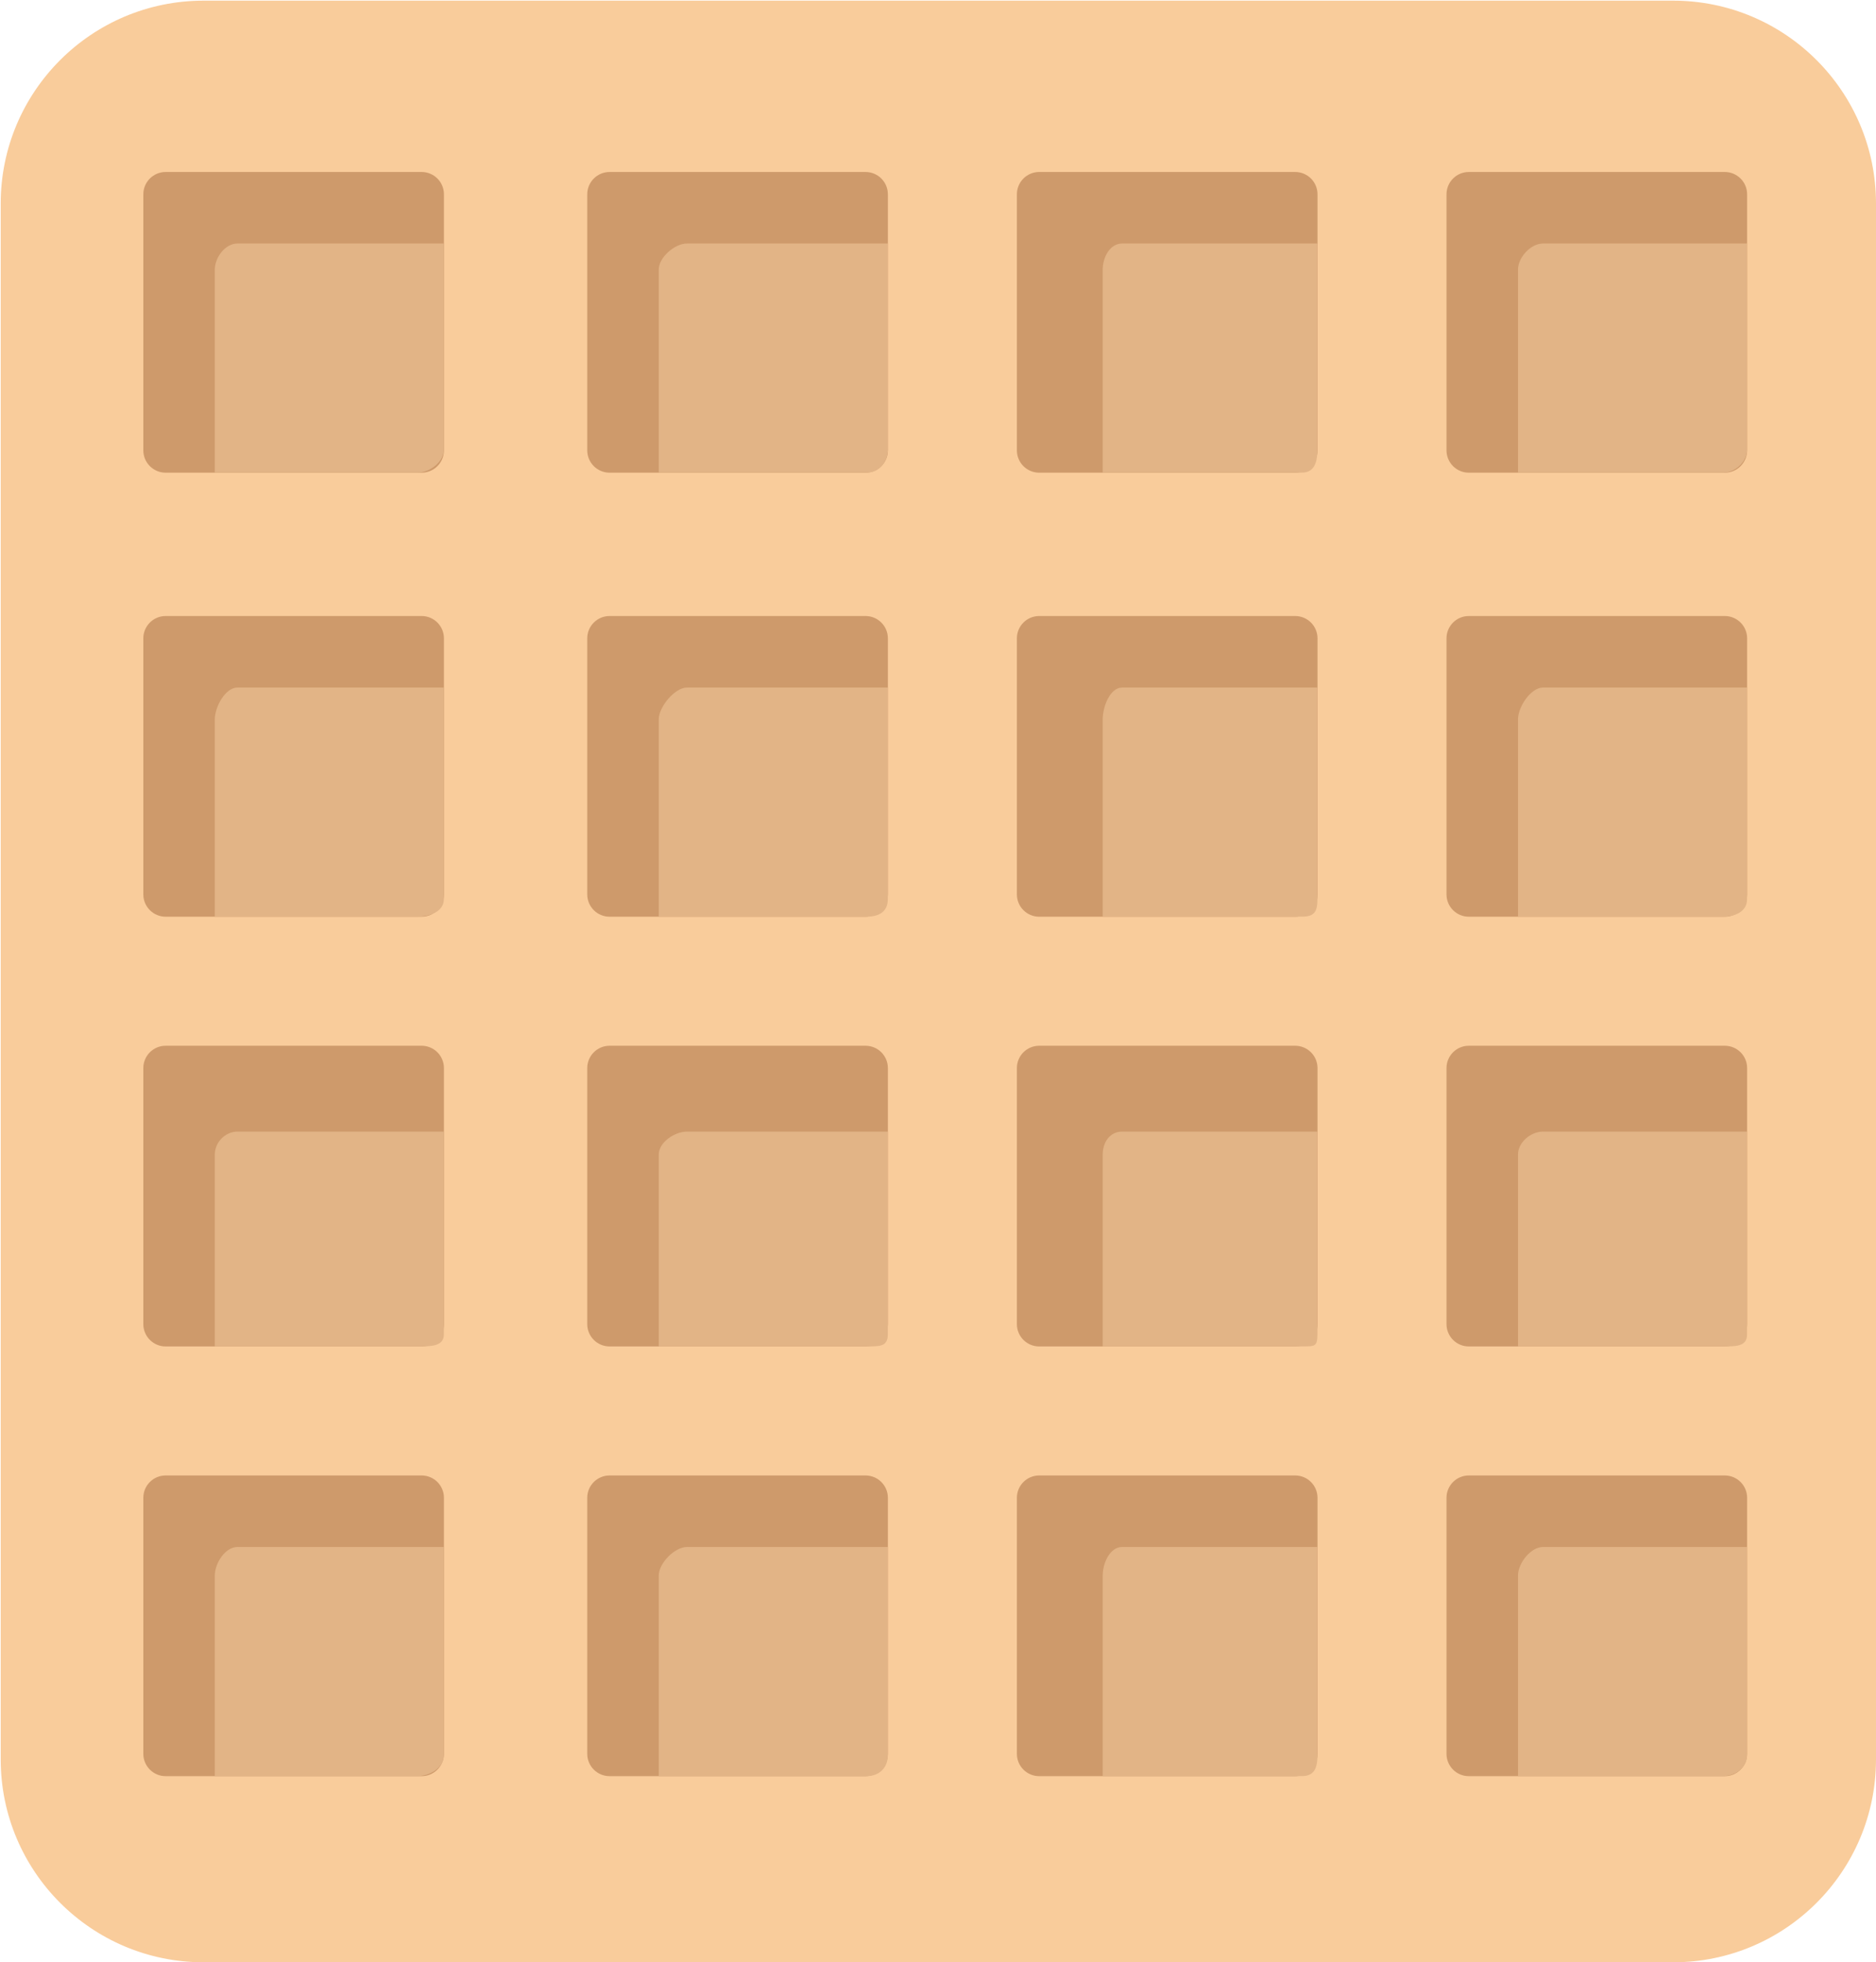 <?xml version="1.0" encoding="UTF-8" standalone="no"?>
<!-- Created with Inkscape (http://www.inkscape.org/) -->

<svg
   xmlns:dc="http://purl.org/dc/elements/1.1/"
   xmlns:cc="http://creativecommons.org/ns#"
   xmlns:rdf="http://www.w3.org/1999/02/22-rdf-syntax-ns#"
   xmlns:svg="http://www.w3.org/2000/svg"
   xmlns="http://www.w3.org/2000/svg"
   xmlns:sodipodi="http://sodipodi.sourceforge.net/DTD/sodipodi-0.dtd"
   xmlns:inkscape="http://www.inkscape.org/namespaces/inkscape"
   width="130.787mm"
   height="136.777mm"
   viewBox="0 0 130.787 136.777"
   version="1.1"
   id="svg8"
   inkscape:version="0.92.4 (5da689c313, 2019-01-14)"
   sodipodi:docname="2964.svg">
  <defs
     id="defs2" />
  <sodipodi:namedview
     id="base"
     pagecolor="#ffffff"
     bordercolor="#666666"
     borderopacity="1.0"
     inkscape:pageopacity="0.0"
     inkscape:pageshadow="2"
     inkscape:zoom="0.35"
     inkscape:cx="-522.10378"
     inkscape:cy="870.78044"
     inkscape:document-units="mm"
     inkscape:current-layer="layer1"
     showgrid="false"
     inkscape:window-width="2400"
     inkscape:window-height="1321"
     inkscape:window-x="-9"
     inkscape:window-y="-9"
     inkscape:window-maximized="1" />
  <g
     inkscape:label="Vrstva 1"
     inkscape:groupmode="layer"
     id="layer1"
     transform="translate(-116.217,-242.45)">
    <g
       id="g1269"
       transform="matrix(0.998,0,0,-0.998,247.004,365.076)">
      <path
         d="M 0,0 C 0,-7.828 -6.346,-14.174 -14.173,-14.174 H -116.827 C -124.654,-14.174 -131,-7.828 -131,0 v 108.653 c 0,7.827 6.346,14.173 14.173,14.173 H -14.173 C -6.346,122.826 0,116.48 0,108.653 Z"
         style="fill:#f9cc9b;fill-opacity:1;fill-rule:nonzero;stroke:none"
         id="path1271"
         inkscape:connector-curvature="0" />
    </g>
    <g
       id="g1273"
       transform="matrix(0.998,0,0,-0.998,147.167,273.839)">
      <path
         d="M 0,0 C 0,-0.862 -0.698,-1.56 -1.56,-1.56 H -19.44 C -20.302,-1.56 -21,-0.862 -21,0 v 17.88 c 0,0.862 0.698,1.56 1.56,1.56 H -1.56 C -0.698,19.44 0,18.742 0,17.88 Z"
         style="fill:#ce9a6b;fill-opacity:1;fill-rule:nonzero;stroke:none"
         id="path1275"
         inkscape:connector-curvature="0" />
    </g>
    <g
       id="g1277"
       transform="matrix(0.998,0,0,-0.998,132.776,259.422)">
      <path
         d="M 0,0 C -0.861,0 -1.586,-0.97 -1.586,-1.831 V -16 h 14.151 c 0.862,0 1.849,0.743 1.849,1.604 V 0 Z"
         style="fill:#e2b486;fill-opacity:1;fill-rule:nonzero;stroke:none"
         id="path1279"
         inkscape:connector-curvature="0" />
    </g>
    <g
       id="g1281"
       transform="matrix(0.998,0,0,-0.998,178.116,273.839)">
      <path
         d="M 0,0 C 0,-0.862 -0.698,-1.56 -1.56,-1.56 H -19.44 C -20.302,-1.56 -21,-0.862 -21,0 v 17.88 c 0,0.862 0.698,1.56 1.56,1.56 H -1.56 C -0.698,19.44 0,18.742 0,17.88 Z"
         style="fill:#ce9a6b;fill-opacity:1;fill-rule:nonzero;stroke:none"
         id="path1283"
         inkscape:connector-curvature="0" />
    </g>
    <g
       id="g1285"
       transform="matrix(0.998,0,0,-0.998,164.113,259.422)">
      <path
         d="M 0,0 C -0.861,0 -1.974,-0.97 -1.974,-1.831 V -16 h 14.539 c 0.862,0 1.461,0.743 1.461,1.604 V 0 Z"
         style="fill:#e2b486;fill-opacity:1;fill-rule:nonzero;stroke:none"
         id="path1287"
         inkscape:connector-curvature="0" />
    </g>
    <g
       id="g1289"
       transform="matrix(0.998,0,0,-0.998,208.068,273.839)">
      <path
         d="M 0,0 C 0,-0.862 -0.697,-1.56 -1.559,-1.56 H -19.441 C -20.303,-1.56 -21,-0.862 -21,0 v 17.88 c 0,0.862 0.697,1.56 1.559,1.56 H -1.559 C -0.697,19.44 0,18.742 0,17.88 Z"
         style="fill:#ce9a6b;fill-opacity:1;fill-rule:nonzero;stroke:none"
         id="path1291"
         inkscape:connector-curvature="0" />
    </g>
    <g
       id="g1293"
       transform="matrix(0.998,0,0,-0.998,194.452,259.422)">
      <path
         d="M 0,0 C -0.862,0 -1.362,-0.97 -1.362,-1.831 V -16 h 13.927 c 0.862,0 1.073,0.743 1.073,1.604 V 0 Z"
         style="fill:#e2b486;fill-opacity:1;fill-rule:nonzero;stroke:none"
         id="path1295"
         inkscape:connector-curvature="0" />
    </g>
    <g
       id="g1297"
       transform="matrix(0.998,0,0,-0.998,238.019,273.839)">
      <path
         d="M 0,0 C 0,-0.862 -0.698,-1.56 -1.56,-1.56 H -19.44 C -20.302,-1.56 -21,-0.862 -21,0 v 17.88 c 0,0.862 0.698,1.56 1.56,1.56 H -1.56 C -0.698,19.44 0,18.742 0,17.88 Z"
         style="fill:#ce9a6b;fill-opacity:1;fill-rule:nonzero;stroke:none"
         id="path1299"
         inkscape:connector-curvature="0" />
    </g>
    <g
       id="g1301"
       transform="matrix(0.998,0,0,-0.998,223.792,259.422)">
      <path
         d="M 0,0 C -0.861,0 -1.75,-0.97 -1.75,-1.831 V -16 h 14.315 c 0.862,0 1.685,0.743 1.685,1.604 V 0 Z"
         style="fill:#e2b486;fill-opacity:1;fill-rule:nonzero;stroke:none"
         id="path1303"
         inkscape:connector-curvature="0" />
    </g>
    <g
       id="g1305"
       transform="matrix(0.998,0,0,-0.998,147.167,304.788)">
      <path
         d="M 0,0 C 0,-0.862 -0.698,-1.56 -1.56,-1.56 H -19.44 C -20.302,-1.56 -21,-0.862 -21,0 v 17.88 c 0,0.862 0.698,1.56 1.56,1.56 H -1.56 C -0.698,19.44 0,18.742 0,17.88 Z"
         style="fill:#ce9a6b;fill-opacity:1;fill-rule:nonzero;stroke:none"
         id="path1307"
         inkscape:connector-curvature="0" />
    </g>
    <g
       id="g1309"
       transform="matrix(0.998,0,0,-0.998,132.776,290.372)">
      <path
         d="M 0,0 C -0.861,0 -1.586,-1.358 -1.586,-2.219 V -16 h 14.151 c 0.862,0 1.849,0.354 1.849,1.216 V 0 Z"
         style="fill:#e2b486;fill-opacity:1;fill-rule:nonzero;stroke:none"
         id="path1311"
         inkscape:connector-curvature="0" />
    </g>
    <g
       id="g1313"
       transform="matrix(0.998,0,0,-0.998,178.116,304.788)">
      <path
         d="M 0,0 C 0,-0.862 -0.698,-1.56 -1.56,-1.56 H -19.44 C -20.302,-1.56 -21,-0.862 -21,0 v 17.88 c 0,0.862 0.698,1.56 1.56,1.56 H -1.56 C -0.698,19.44 0,18.742 0,17.88 Z"
         style="fill:#ce9a6b;fill-opacity:1;fill-rule:nonzero;stroke:none"
         id="path1315"
         inkscape:connector-curvature="0" />
    </g>
    <g
       id="g1317"
       transform="matrix(0.998,0,0,-0.998,164.113,290.372)">
      <path
         d="M 0,0 C -0.861,0 -1.974,-1.358 -1.974,-2.219 V -16 h 14.539 c 0.862,0 1.461,0.354 1.461,1.216 V 0 Z"
         style="fill:#e2b486;fill-opacity:1;fill-rule:nonzero;stroke:none"
         id="path1319"
         inkscape:connector-curvature="0" />
    </g>
    <g
       id="g1321"
       transform="matrix(0.998,0,0,-0.998,208.068,304.788)">
      <path
         d="M 0,0 C 0,-0.862 -0.697,-1.56 -1.559,-1.56 H -19.441 C -20.303,-1.56 -21,-0.862 -21,0 v 17.88 c 0,0.862 0.697,1.56 1.559,1.56 H -1.559 C -0.697,19.44 0,18.742 0,17.88 Z"
         style="fill:#ce9a6b;fill-opacity:1;fill-rule:nonzero;stroke:none"
         id="path1323"
         inkscape:connector-curvature="0" />
    </g>
    <g
       id="g1325"
       transform="matrix(0.998,0,0,-0.998,194.452,290.372)">
      <path
         d="M 0,0 C -0.862,0 -1.362,-1.358 -1.362,-2.219 V -16 h 13.927 c 0.862,0 1.073,0.354 1.073,1.216 V 0 Z"
         style="fill:#e2b486;fill-opacity:1;fill-rule:nonzero;stroke:none"
         id="path1327"
         inkscape:connector-curvature="0" />
    </g>
    <g
       id="g1329"
       transform="matrix(0.998,0,0,-0.998,238.019,304.788)">
      <path
         d="M 0,0 C 0,-0.862 -0.698,-1.56 -1.56,-1.56 H -19.44 C -20.302,-1.56 -21,-0.862 -21,0 v 17.88 c 0,0.862 0.698,1.56 1.56,1.56 H -1.56 C -0.698,19.44 0,18.742 0,17.88 Z"
         style="fill:#ce9a6b;fill-opacity:1;fill-rule:nonzero;stroke:none"
         id="path1331"
         inkscape:connector-curvature="0" />
    </g>
    <g
       id="g1333"
       transform="matrix(0.998,0,0,-0.998,223.792,290.372)">
      <path
         d="M 0,0 C -0.861,0 -1.75,-1.358 -1.75,-2.219 V -16 h 14.315 c 0.862,0 1.685,0.354 1.685,1.216 V 0 Z"
         style="fill:#e2b486;fill-opacity:1;fill-rule:nonzero;stroke:none"
         id="path1335"
         inkscape:connector-curvature="0" />
    </g>
    <g
       id="g1337"
       transform="matrix(0.998,0,0,-0.998,147.167,334.74)">
      <path
         d="M 0,0 C 0,-0.862 -0.698,-1.56 -1.56,-1.56 H -19.44 C -20.302,-1.56 -21,-0.862 -21,0 v 17.88 c 0,0.862 0.698,1.56 1.56,1.56 H -1.56 C -0.698,19.44 0,18.742 0,17.88 Z"
         style="fill:#ce9a6b;fill-opacity:1;fill-rule:nonzero;stroke:none"
         id="path1339"
         inkscape:connector-curvature="0" />
    </g>
    <g
       id="g1341"
       transform="matrix(0.998,0,0,-0.998,132.776,321.322)">
      <path
         d="M 0,0 C -0.861,0 -1.586,-0.746 -1.586,-1.607 V -15 h 14.151 c 0.862,0 1.849,-0.034 1.849,0.828 V 0 Z"
         style="fill:#e2b486;fill-opacity:1;fill-rule:nonzero;stroke:none"
         id="path1343"
         inkscape:connector-curvature="0" />
    </g>
    <g
       id="g1345"
       transform="matrix(0.998,0,0,-0.998,178.116,334.74)">
      <path
         d="M 0,0 C 0,-0.862 -0.698,-1.56 -1.56,-1.56 H -19.44 C -20.302,-1.56 -21,-0.862 -21,0 v 17.88 c 0,0.862 0.698,1.56 1.56,1.56 H -1.56 C -0.698,19.44 0,18.742 0,17.88 Z"
         style="fill:#ce9a6b;fill-opacity:1;fill-rule:nonzero;stroke:none"
         id="path1347"
         inkscape:connector-curvature="0" />
    </g>
    <g
       id="g1349"
       transform="matrix(0.998,0,0,-0.998,164.113,321.322)">
      <path
         d="M 0,0 C -0.861,0 -1.974,-0.746 -1.974,-1.607 V -15 h 14.539 c 0.862,0 1.461,-0.034 1.461,0.828 V 0 Z"
         style="fill:#e2b486;fill-opacity:1;fill-rule:nonzero;stroke:none"
         id="path1351"
         inkscape:connector-curvature="0" />
    </g>
    <g
       id="g1353"
       transform="matrix(0.998,0,0,-0.998,208.068,334.74)">
      <path
         d="M 0,0 C 0,-0.862 -0.697,-1.56 -1.559,-1.56 H -19.441 C -20.303,-1.56 -21,-0.862 -21,0 v 17.88 c 0,0.862 0.697,1.56 1.559,1.56 H -1.559 C -0.697,19.44 0,18.742 0,17.88 Z"
         style="fill:#ce9a6b;fill-opacity:1;fill-rule:nonzero;stroke:none"
         id="path1355"
         inkscape:connector-curvature="0" />
    </g>
    <g
       id="g1357"
       transform="matrix(0.998,0,0,-0.998,194.452,321.322)">
      <path
         d="M 0,0 C -0.862,0 -1.362,-0.746 -1.362,-1.607 V -15 h 13.927 c 0.862,0 1.073,-0.034 1.073,0.828 V 0 Z"
         style="fill:#e2b486;fill-opacity:1;fill-rule:nonzero;stroke:none"
         id="path1359"
         inkscape:connector-curvature="0" />
    </g>
    <g
       id="g1361"
       transform="matrix(0.998,0,0,-0.998,238.019,334.74)">
      <path
         d="M 0,0 C 0,-0.862 -0.698,-1.56 -1.56,-1.56 H -19.44 C -20.302,-1.56 -21,-0.862 -21,0 v 17.88 c 0,0.862 0.698,1.56 1.56,1.56 H -1.56 C -0.698,19.44 0,18.742 0,17.88 Z"
         style="fill:#ce9a6b;fill-opacity:1;fill-rule:nonzero;stroke:none"
         id="path1363"
         inkscape:connector-curvature="0" />
    </g>
    <g
       id="g1365"
       transform="matrix(0.998,0,0,-0.998,223.792,321.322)">
      <path
         d="M 0,0 C -0.861,0 -1.75,-0.746 -1.75,-1.607 V -15 h 14.315 c 0.862,0 1.685,-0.034 1.685,0.828 V 0 Z"
         style="fill:#e2b486;fill-opacity:1;fill-rule:nonzero;stroke:none"
         id="path1367"
         inkscape:connector-curvature="0" />
    </g>
    <g
       id="g1369"
       transform="matrix(0.998,0,0,-0.998,147.167,364.69)">
      <path
         d="M 0,0 C 0,-0.862 -0.698,-1.561 -1.56,-1.561 H -19.44 C -20.302,-1.561 -21,-0.862 -21,0 v 17.879 c 0,0.862 0.698,1.56 1.56,1.56 h 17.88 c 0.862,0 1.56,-0.698 1.56,-1.56 z"
         style="fill:#ce9a6b;fill-opacity:1;fill-rule:nonzero;stroke:none"
         id="path1371"
         inkscape:connector-curvature="0" />
    </g>
    <g
       id="g1373"
       transform="matrix(0.998,0,0,-0.998,132.776,350.274)">
      <path
         d="M 0,0 C -0.861,0 -1.586,-1.134 -1.586,-1.996 V -16 h 14.151 c 0.862,0 1.849,0.579 1.849,1.44 V 0 Z"
         style="fill:#e2b486;fill-opacity:1;fill-rule:nonzero;stroke:none"
         id="path1375"
         inkscape:connector-curvature="0" />
    </g>
    <g
       id="g1377"
       transform="matrix(0.998,0,0,-0.998,178.116,364.69)">
      <path
         d="M 0,0 C 0,-0.862 -0.698,-1.561 -1.56,-1.561 H -19.44 C -20.302,-1.561 -21,-0.862 -21,0 v 17.879 c 0,0.862 0.698,1.56 1.56,1.56 h 17.88 c 0.862,0 1.56,-0.698 1.56,-1.56 z"
         style="fill:#ce9a6b;fill-opacity:1;fill-rule:nonzero;stroke:none"
         id="path1379"
         inkscape:connector-curvature="0" />
    </g>
    <g
       id="g1381"
       transform="matrix(0.998,0,0,-0.998,164.113,350.274)">
      <path
         d="M 0,0 C -0.861,0 -1.974,-1.134 -1.974,-1.996 V -16 h 14.539 c 0.862,0 1.461,0.579 1.461,1.44 V 0 Z"
         style="fill:#e2b486;fill-opacity:1;fill-rule:nonzero;stroke:none"
         id="path1383"
         inkscape:connector-curvature="0" />
    </g>
    <g
       id="g1385"
       transform="matrix(0.998,0,0,-0.998,208.068,364.69)">
      <path
         d="M 0,0 C 0,-0.862 -0.697,-1.561 -1.559,-1.561 H -19.441 C -20.303,-1.561 -21,-0.862 -21,0 v 17.879 c 0,0.862 0.697,1.56 1.559,1.56 H -1.559 C -0.697,19.439 0,18.741 0,17.879 Z"
         style="fill:#ce9a6b;fill-opacity:1;fill-rule:nonzero;stroke:none"
         id="path1387"
         inkscape:connector-curvature="0" />
    </g>
    <g
       id="g1389"
       transform="matrix(0.998,0,0,-0.998,194.452,350.274)">
      <path
         d="M 0,0 C -0.862,0 -1.362,-1.134 -1.362,-1.996 V -16 h 13.927 c 0.862,0 1.073,0.579 1.073,1.44 V 0 Z"
         style="fill:#e2b486;fill-opacity:1;fill-rule:nonzero;stroke:none"
         id="path1391"
         inkscape:connector-curvature="0" />
    </g>
    <g
       id="g1393"
       transform="matrix(0.998,0,0,-0.998,238.019,364.69)">
      <path
         d="M 0,0 C 0,-0.862 -0.698,-1.561 -1.56,-1.561 H -19.44 C -20.302,-1.561 -21,-0.862 -21,0 v 17.879 c 0,0.862 0.698,1.56 1.56,1.56 h 17.88 c 0.862,0 1.56,-0.698 1.56,-1.56 z"
         style="fill:#ce9a6b;fill-opacity:1;fill-rule:nonzero;stroke:none"
         id="path1395"
         inkscape:connector-curvature="0" />
    </g>
    <g
       id="g1397"
       transform="matrix(0.998,0,0,-0.998,223.792,350.274)">
      <path
         d="M 0,0 C -0.861,0 -1.75,-1.134 -1.75,-1.996 V -16 h 14.315 c 0.862,0 1.685,0.579 1.685,1.44 V 0 Z"
         style="fill:#e2b486;fill-opacity:1;fill-rule:nonzero;stroke:none"
         id="path1399"
         inkscape:connector-curvature="0" />
    </g>
  </g>
</svg>

